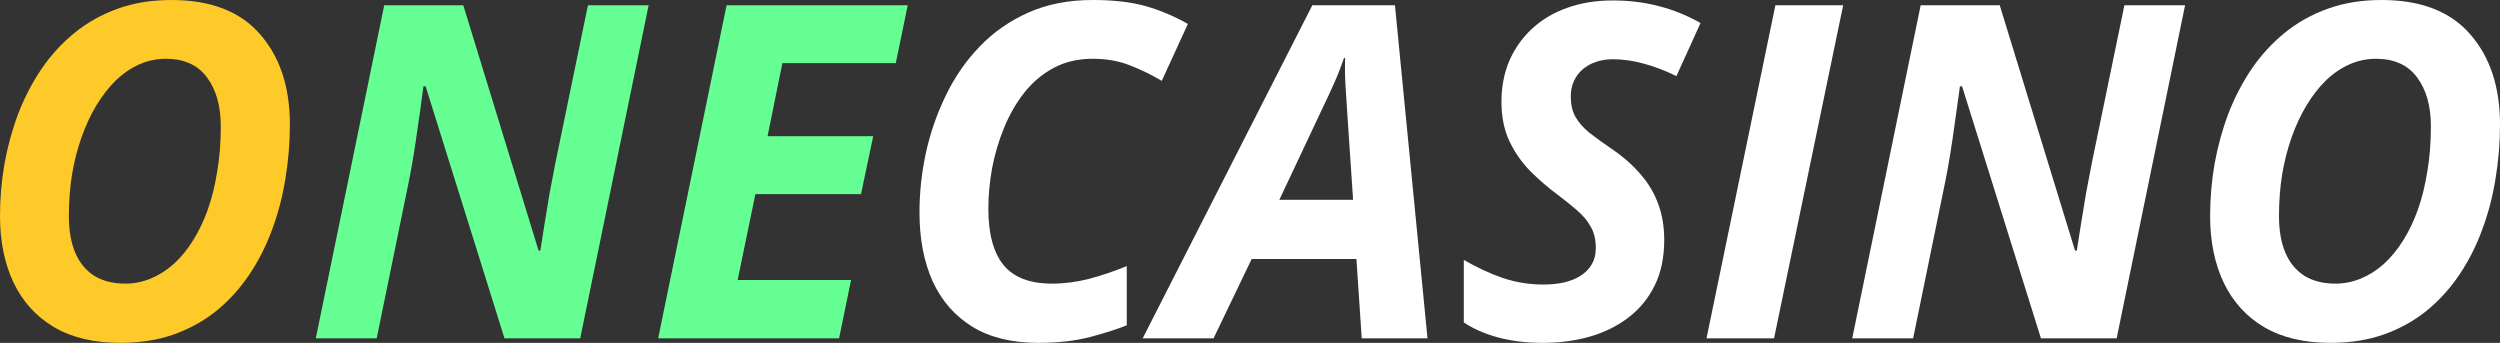 <svg width="175" height="24" viewBox="0 0 175 24" fill="none" xmlns="http://www.w3.org/2000/svg">
<rect x="0" y="0" width="175" height="24" fill="#333333" stroke="none"/>
<g id="onecasino">
<path d="M8.417 24C6.578 24 5.033 23.633 3.782 22.9C2.542 22.166 1.602 21.135 0.961 19.806C0.32 18.466 0 16.904 0 15.118C0 13.906 0.103 12.694 0.31 11.482C0.527 10.27 0.847 9.1 1.271 7.973C1.705 6.847 2.248 5.799 2.899 4.832C3.56 3.864 4.335 3.019 5.224 2.296C6.113 1.573 7.12 1.01 8.247 0.606C9.373 0.202 10.624 0 11.998 0C14.747 0 16.814 0.797 18.199 2.392C19.594 3.976 20.292 6.086 20.292 8.723C20.292 9.988 20.189 11.242 19.982 12.486C19.785 13.73 19.475 14.921 19.052 16.058C18.638 17.196 18.106 18.248 17.455 19.216C16.814 20.173 16.055 21.013 15.176 21.735C14.298 22.448 13.295 23.006 12.169 23.41C11.053 23.803 9.802 24 8.417 24ZM8.759 19.854C9.379 19.854 9.973 19.737 10.541 19.503C11.11 19.269 11.642 18.934 12.138 18.498C12.634 18.052 13.084 17.51 13.487 16.872C13.9 16.223 14.251 15.495 14.541 14.687C14.83 13.868 15.052 12.97 15.207 11.992C15.373 11.014 15.455 9.967 15.455 8.851C15.455 7.415 15.13 6.267 14.479 5.406C13.838 4.545 12.882 4.114 11.611 4.114C10.96 4.114 10.335 4.247 9.735 4.513C9.146 4.779 8.598 5.156 8.092 5.645C7.596 6.134 7.146 6.714 6.743 7.383C6.34 8.053 5.994 8.797 5.705 9.616C5.415 10.435 5.193 11.306 5.038 12.231C4.893 13.156 4.821 14.118 4.821 15.118C4.821 16.149 4.976 17.021 5.286 17.733C5.596 18.435 6.046 18.966 6.635 19.328C7.224 19.678 7.932 19.854 8.759 19.854Z" fill="#FECA29"/>
<path d="M22.106 23.681L26.896 0.367H32.43L37.7 17.541H37.824C37.897 17.084 37.99 16.494 38.103 15.771C38.217 15.038 38.341 14.283 38.475 13.507C38.62 12.72 38.755 12.019 38.879 11.402L41.157 0.367H45.405L40.615 23.681H35.313L29.794 6.044H29.64C29.629 6.171 29.588 6.48 29.515 6.969C29.453 7.458 29.371 8.048 29.267 8.739C29.174 9.419 29.071 10.116 28.957 10.828C28.844 11.53 28.73 12.157 28.616 12.71L26.369 23.681H22.106Z" fill="#65FF93"/>
<path d="M46.071 23.681L50.861 0.367H63.542L62.705 4.417H54.768L53.729 9.536H61.124L60.271 13.587H52.877L51.636 19.599H59.574L58.736 23.681H46.071Z" fill="#65FF93"/>
<path d="M72.672 24C70.843 24 69.314 23.628 68.084 22.884C66.854 22.129 65.924 21.071 65.294 19.71C64.674 18.339 64.364 16.723 64.364 14.863C64.364 13.491 64.513 12.104 64.813 10.7C65.123 9.297 65.588 7.957 66.208 6.682C66.828 5.395 67.619 4.252 68.58 3.253C69.541 2.254 70.678 1.462 71.99 0.877C73.303 0.292 74.801 0 76.486 0C77.922 0 79.142 0.138 80.144 0.415C81.147 0.691 82.149 1.111 83.152 1.674L81.323 5.661C80.589 5.225 79.834 4.858 79.059 4.561C78.294 4.263 77.437 4.114 76.486 4.114C75.463 4.114 74.553 4.327 73.758 4.752C72.962 5.177 72.275 5.757 71.696 6.49C71.127 7.213 70.657 8.032 70.285 8.946C69.913 9.85 69.634 10.791 69.448 11.769C69.272 12.747 69.185 13.693 69.185 14.607C69.185 16.372 69.541 17.69 70.254 18.562C70.967 19.423 72.094 19.854 73.634 19.854C74.491 19.854 75.359 19.742 76.238 19.519C77.116 19.285 77.995 18.987 78.873 18.626V22.772C78.243 23.027 77.395 23.298 76.331 23.585C75.277 23.862 74.057 24 72.672 24Z" fill="white"/>
<path d="M79.989 23.681L91.864 0.367H97.646L99.925 23.681H95.321L94.949 18.132H87.616L84.95 23.681H79.989ZM89.554 13.985H94.716L94.313 7.973C94.272 7.336 94.23 6.692 94.189 6.044C94.148 5.395 94.137 4.731 94.158 4.051H94.081C93.884 4.635 93.657 5.22 93.398 5.805C93.14 6.389 92.851 7.011 92.53 7.67L89.554 13.985Z" fill="white"/>
<path d="M107.986 24C106.849 24 105.805 23.872 104.854 23.617C103.914 23.362 103.118 23.011 102.467 22.565V18.195C103.407 18.738 104.327 19.163 105.226 19.471C106.136 19.769 107.066 19.918 108.017 19.918C108.544 19.918 109.029 19.87 109.474 19.774C109.929 19.668 110.321 19.508 110.652 19.296C110.983 19.083 111.241 18.817 111.427 18.498C111.613 18.179 111.706 17.807 111.706 17.382C111.706 16.776 111.587 16.271 111.35 15.867C111.122 15.453 110.802 15.07 110.388 14.719C109.985 14.368 109.515 13.991 108.978 13.587C108.347 13.119 107.732 12.587 107.133 11.992C106.544 11.397 106.058 10.706 105.676 9.919C105.294 9.122 105.102 8.191 105.102 7.128C105.102 6.086 105.283 5.135 105.645 4.274C106.017 3.413 106.544 2.663 107.226 2.025C107.908 1.387 108.725 0.898 109.675 0.558C110.636 0.207 111.706 0.032 112.884 0.032C114.052 0.032 115.132 0.165 116.124 0.431C117.127 0.686 118.098 1.079 119.038 1.611L117.349 5.326C116.543 4.933 115.773 4.641 115.039 4.449C114.316 4.247 113.597 4.146 112.884 4.146C112.461 4.146 112.068 4.21 111.706 4.338C111.355 4.454 111.045 4.63 110.776 4.864C110.518 5.087 110.316 5.358 110.171 5.677C110.027 5.996 109.954 6.357 109.954 6.761C109.954 7.314 110.063 7.787 110.28 8.181C110.507 8.574 110.828 8.941 111.241 9.281C111.665 9.611 112.171 9.977 112.76 10.381C113.597 10.945 114.29 11.551 114.837 12.199C115.396 12.837 115.809 13.534 116.078 14.288C116.357 15.043 116.496 15.878 116.496 16.792C116.496 18.015 116.274 19.078 115.83 19.981C115.385 20.885 114.77 21.635 113.985 22.23C113.21 22.825 112.305 23.272 111.272 23.569C110.249 23.857 109.153 24 107.986 24Z" fill="white"/>
<path d="M119.457 23.681L124.278 0.367H129.022L124.185 23.681H119.457Z" fill="white"/>
<path d="M129.657 23.681L134.447 0.367H139.981L145.252 17.541H145.376C145.448 17.084 145.541 16.494 145.655 15.771C145.769 15.038 145.893 14.283 146.027 13.507C146.172 12.72 146.306 12.019 146.43 11.402L148.709 0.367H152.956L148.166 23.681H142.865L137.346 6.044H137.191C137.181 6.171 137.139 6.48 137.067 6.969C137.005 7.458 136.922 8.048 136.819 8.739C136.726 9.419 136.623 10.116 136.509 10.828C136.395 11.53 136.282 12.157 136.168 12.71L133.92 23.681H129.657Z" fill="white"/>
<path d="M163.126 24C161.286 24 159.741 23.633 158.491 22.9C157.25 22.166 156.31 21.135 155.669 19.806C155.028 18.466 154.708 16.904 154.708 15.118C154.708 13.906 154.811 12.694 155.018 11.482C155.235 10.27 155.556 9.1 155.979 7.973C156.413 6.847 156.956 5.799 157.607 4.832C158.268 3.864 159.043 3.019 159.932 2.296C160.821 1.573 161.829 1.01 162.955 0.606C164.082 0.202 165.332 0 166.707 0C169.456 0 171.522 0.797 172.907 2.392C174.302 3.976 175 6.086 175 8.723C175 9.988 174.897 11.242 174.69 12.486C174.494 13.73 174.184 14.921 173.76 16.058C173.346 17.196 172.814 18.248 172.163 19.216C171.522 20.173 170.763 21.013 169.884 21.735C169.006 22.448 168.004 23.006 166.877 23.41C165.761 23.803 164.51 24 163.126 24ZM163.467 19.854C164.087 19.854 164.681 19.737 165.249 19.503C165.818 19.269 166.35 18.934 166.846 18.498C167.342 18.052 167.792 17.51 168.195 16.872C168.608 16.223 168.959 15.495 169.249 14.687C169.538 13.868 169.76 12.97 169.915 11.992C170.081 11.014 170.163 9.967 170.163 8.851C170.163 7.415 169.838 6.267 169.187 5.406C168.546 4.545 167.59 4.114 166.319 4.114C165.668 4.114 165.043 4.247 164.443 4.513C163.854 4.779 163.306 5.156 162.8 5.645C162.304 6.134 161.854 6.714 161.451 7.383C161.048 8.053 160.702 8.797 160.413 9.616C160.123 10.435 159.901 11.306 159.746 12.231C159.602 13.156 159.529 14.118 159.529 15.118C159.529 16.149 159.684 17.021 159.994 17.733C160.304 18.435 160.754 18.966 161.343 19.328C161.932 19.678 162.64 19.854 163.467 19.854Z" fill="white"/>
</g>
</svg>
